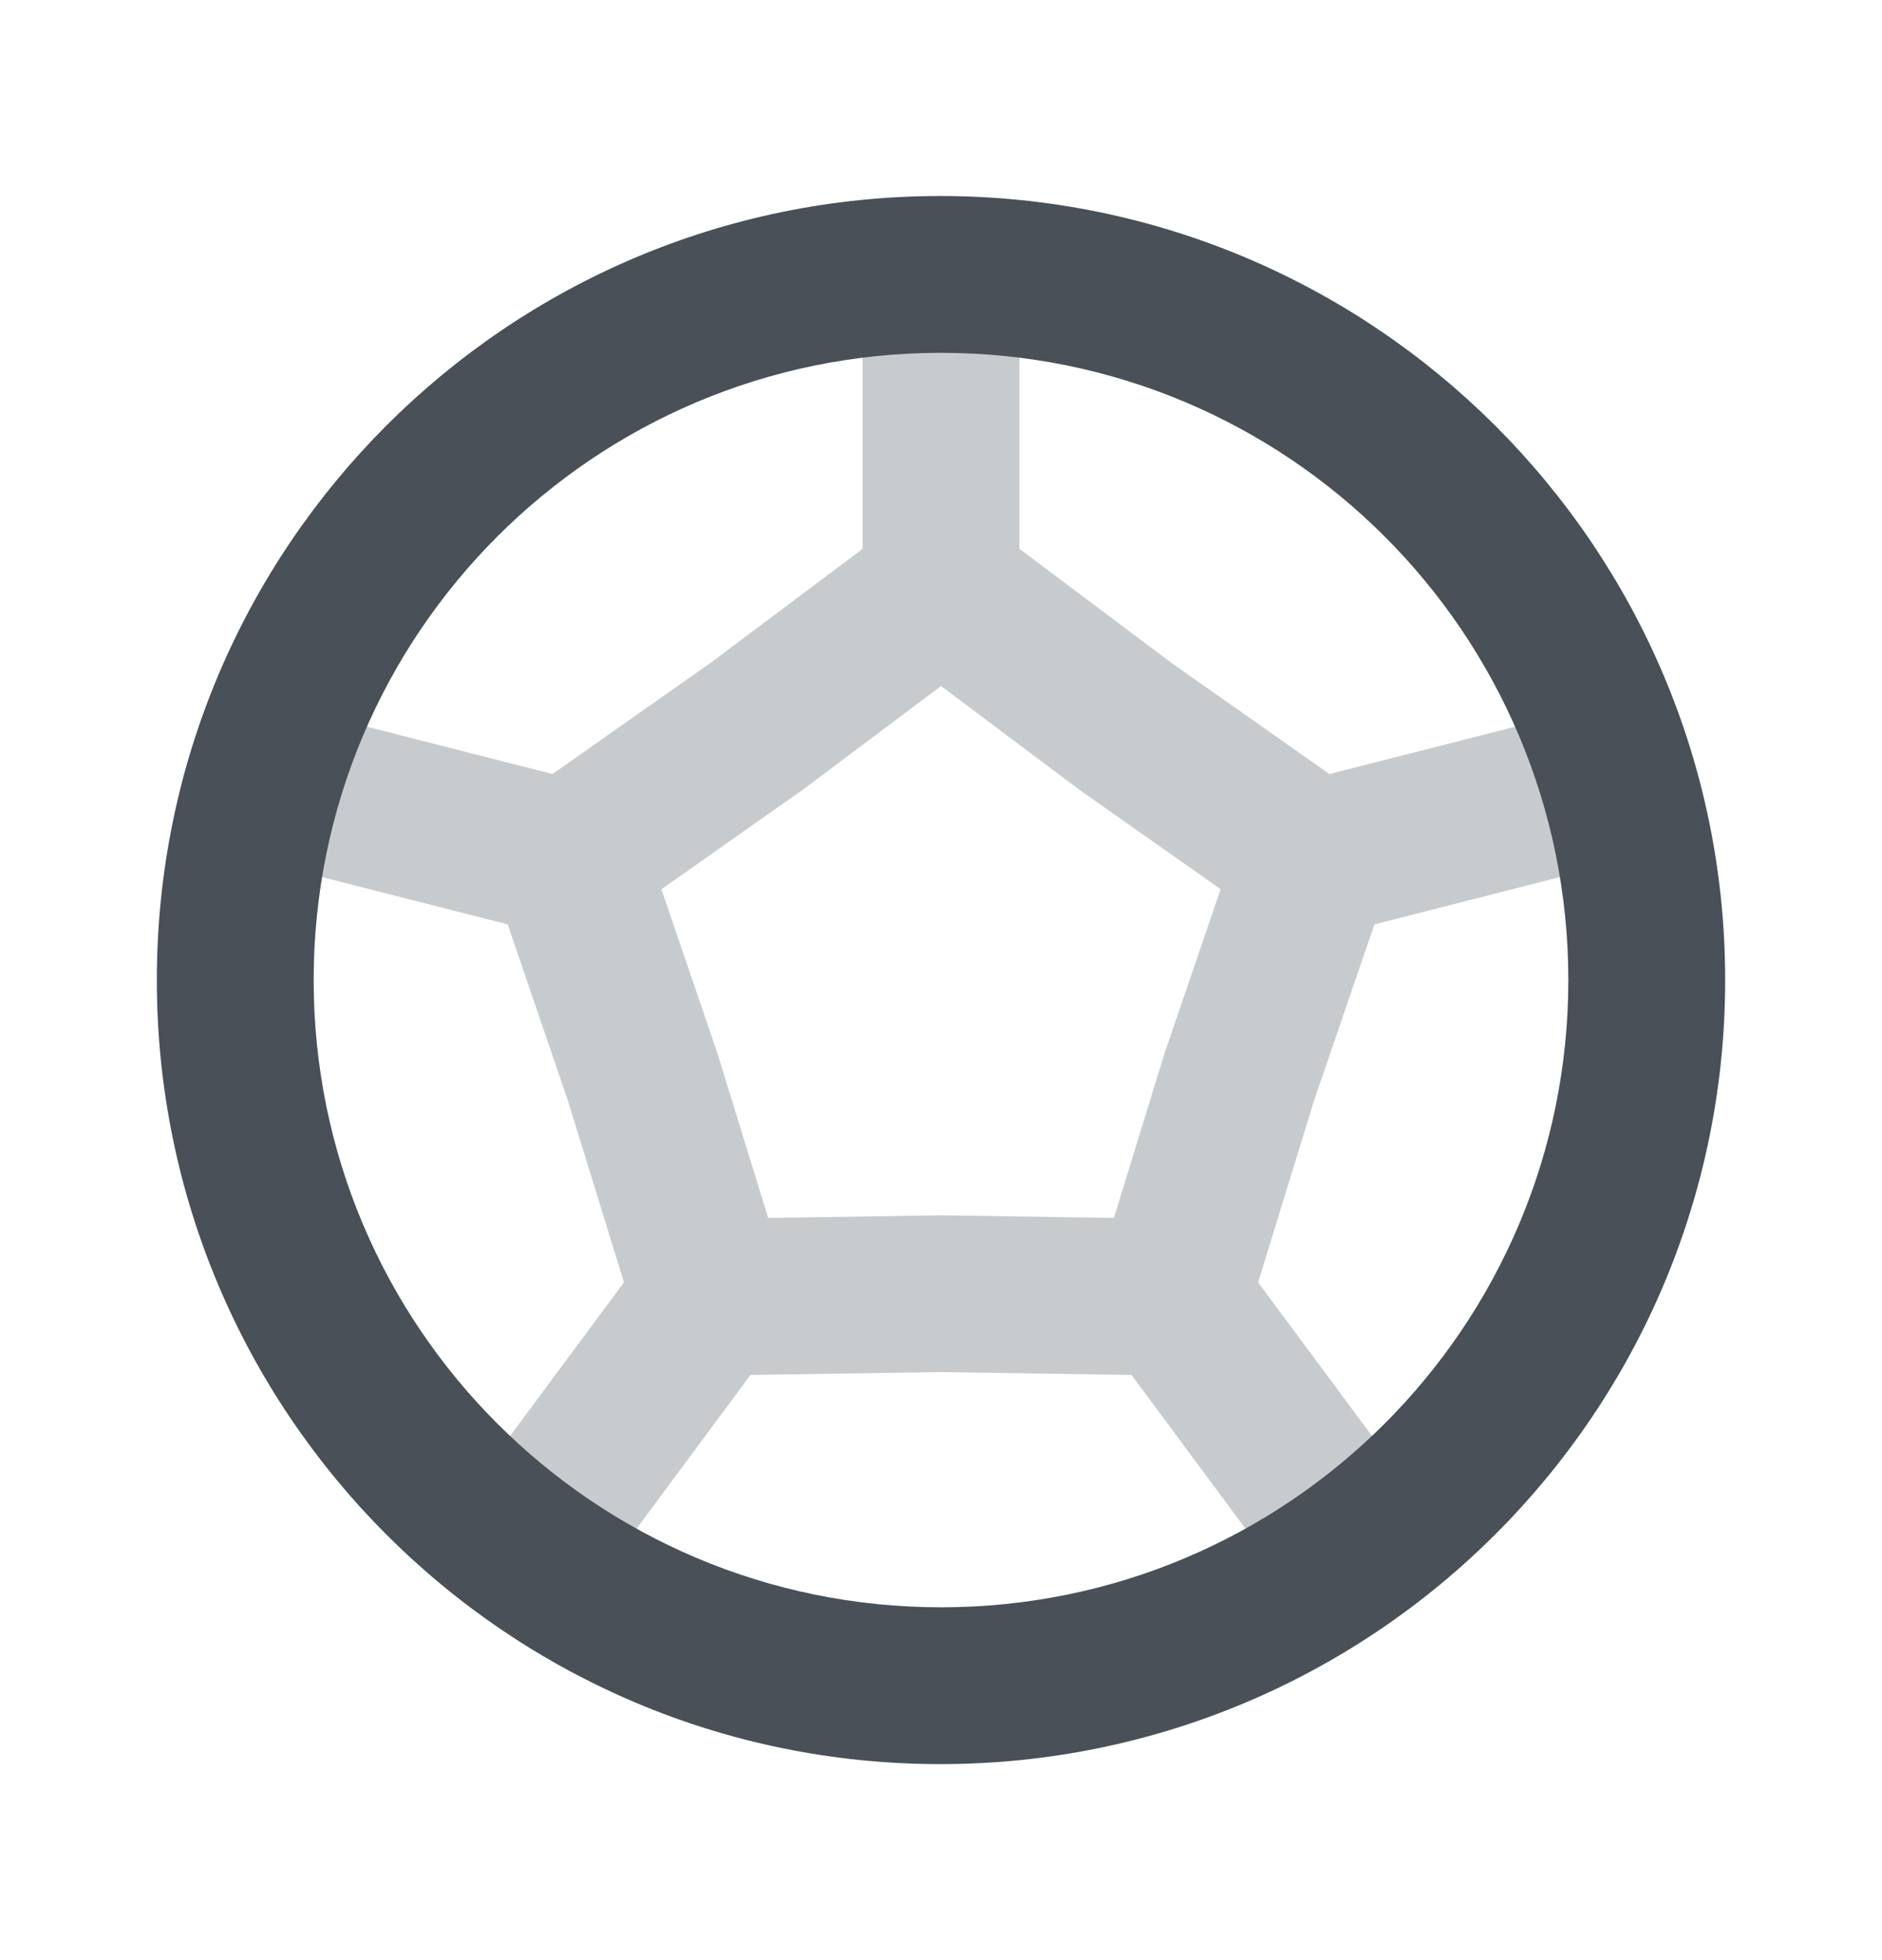 <svg xmlns="http://www.w3.org/2000/svg" width="24" height="25" fill="none"><path fill="#495057" fill-rule="evenodd" d="m13 7 1.939 1.455 2.015 1.417 3.299-.841.494 1.938-3.22.821-.772 2.255-.711 2.311 2.26 3.048-1.607 1.192-2.267-3.059L12 17.5l-2.43.037-2.267 3.059-1.606-1.192 2.26-3.048-.712-2.31-.771-2.256-3.221-.821.494-1.938 3.299.841L9.06 8.455 11 7V3.5h2V7zm-4.566 4.341.708 2.072.005.014.004.015.645 2.092 2.189-.034h.03l2.19.034.643-2.092.005-.015.005-.014.708-2.072-1.79-1.26-.013-.008-.012-.01L12 8.75l-1.751 1.314-.012.009-.013.009-1.79 1.26z" clip-rule="evenodd" opacity=".3"/><path fill="#495057" d="M11.99 2.5C6.47 2.5 2 6.98 2 12.5s4.47 10 9.99 10c5.53 0 10.01-4.48 10.01-10s-4.48-10-10.01-10zm.01 18c-4.42 0-8-3.58-8-8s3.58-8 8-8 8 3.58 8 8-3.58 8-8 8z"/></svg>